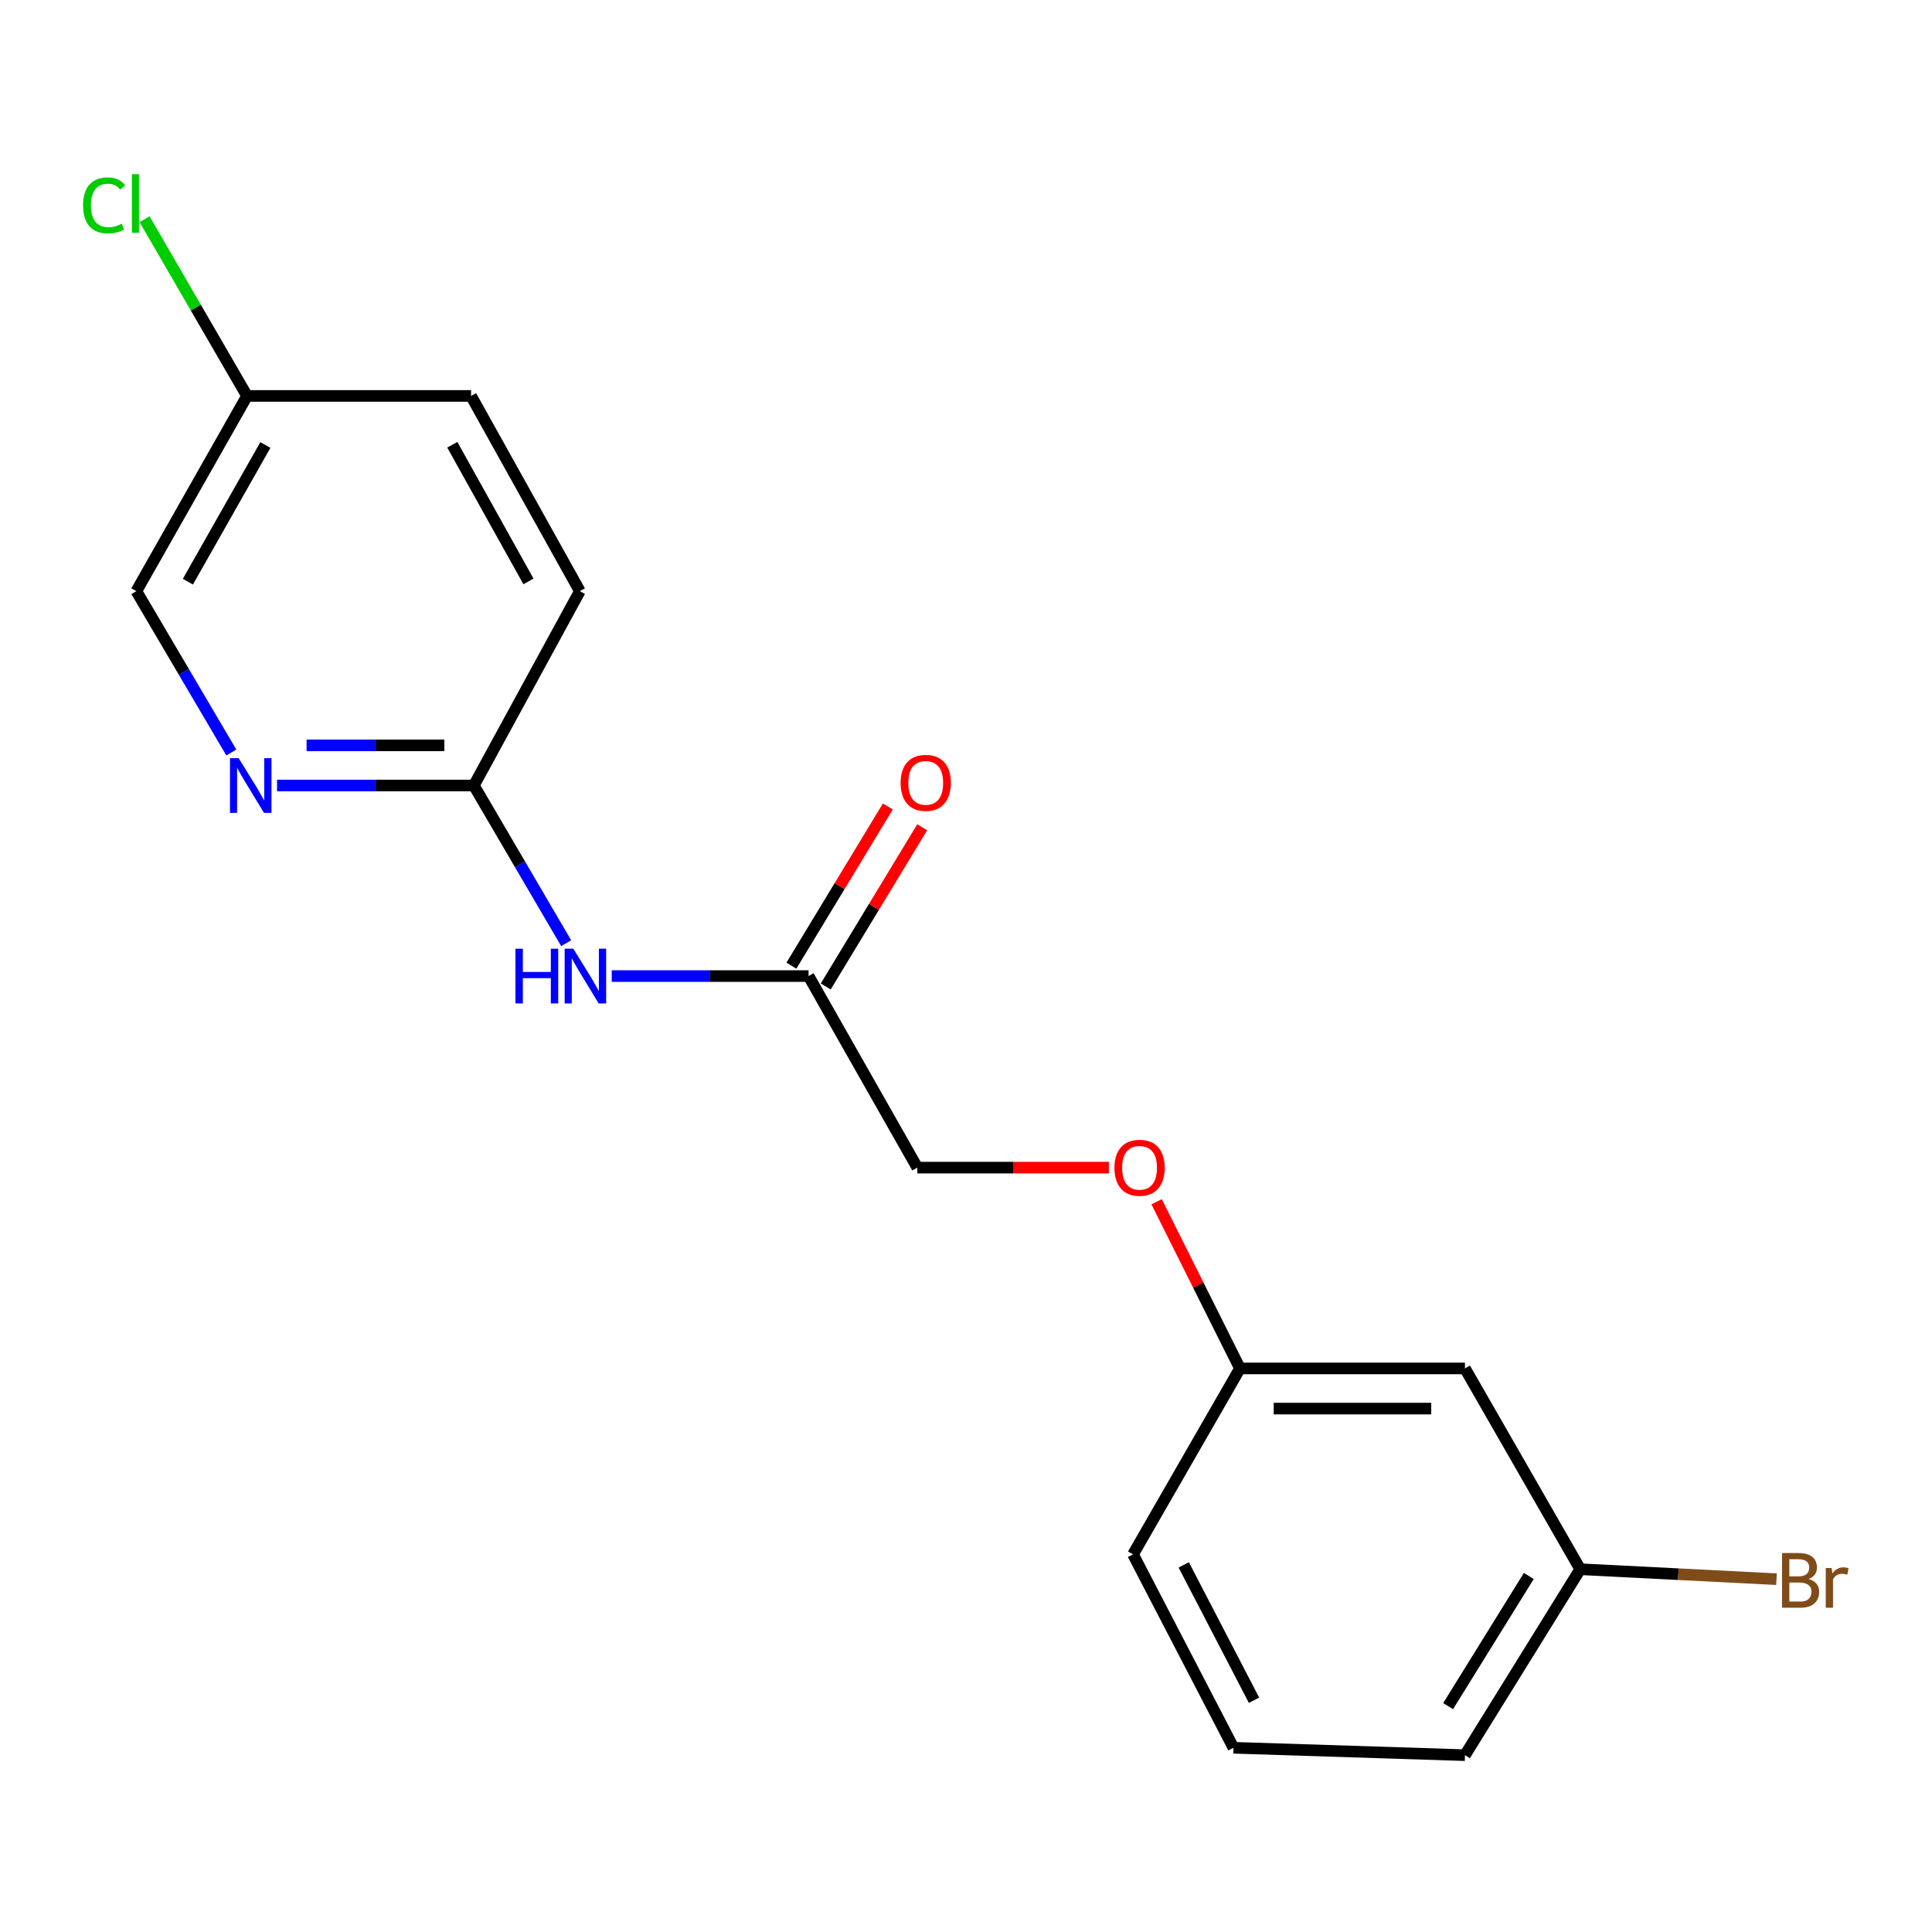 <?xml version='1.0' encoding='iso-8859-1'?>
<svg version='1.1' baseProfile='full'
              xmlns='http://www.w3.org/2000/svg'
                      xmlns:rdkit='http://www.rdkit.org/xml'
                      xmlns:xlink='http://www.w3.org/1999/xlink'
                  xml:space='preserve'
width='1000px' height='1000px' viewBox='0 0 1000 1000'>
<!-- END OF HEADER -->
<rect style='opacity:1.0;fill:#FFFFFF;stroke:none' width='1000' height='1000' x='0' y='0'> </rect>
<path class='bond-1' d='M 316.632,505.213 L 367.573,505.213' style='fill:none;fill-rule:evenodd;stroke:#0000FF;stroke-width:6px;stroke-linecap:butt;stroke-linejoin:miter;stroke-opacity:1' />
<path class='bond-1' d='M 367.573,505.213 L 418.513,505.213' style='fill:none;fill-rule:evenodd;stroke:#000000;stroke-width:6px;stroke-linecap:butt;stroke-linejoin:miter;stroke-opacity:1' />
<path class='bond-2' d='M 293.045,488.196 L 269.159,447.385' style='fill:none;fill-rule:evenodd;stroke:#0000FF;stroke-width:6px;stroke-linecap:butt;stroke-linejoin:miter;stroke-opacity:1' />
<path class='bond-2' d='M 269.159,447.385 L 245.273,406.574' style='fill:none;fill-rule:evenodd;stroke:#000000;stroke-width:6px;stroke-linecap:butt;stroke-linejoin:miter;stroke-opacity:1' />
<path class='bond-0' d='M 143.404,406.574 L 194.339,406.574' style='fill:none;fill-rule:evenodd;stroke:#0000FF;stroke-width:6px;stroke-linecap:butt;stroke-linejoin:miter;stroke-opacity:1' />
<path class='bond-0' d='M 194.339,406.574 L 245.273,406.574' style='fill:none;fill-rule:evenodd;stroke:#000000;stroke-width:6px;stroke-linecap:butt;stroke-linejoin:miter;stroke-opacity:1' />
<path class='bond-0' d='M 158.685,385.791 L 194.339,385.791' style='fill:none;fill-rule:evenodd;stroke:#0000FF;stroke-width:6px;stroke-linecap:butt;stroke-linejoin:miter;stroke-opacity:1' />
<path class='bond-0' d='M 194.339,385.791 L 229.993,385.791' style='fill:none;fill-rule:evenodd;stroke:#000000;stroke-width:6px;stroke-linecap:butt;stroke-linejoin:miter;stroke-opacity:1' />
<path class='bond-6' d='M 119.726,389.496 L 95.153,347.74' style='fill:none;fill-rule:evenodd;stroke:#0000FF;stroke-width:6px;stroke-linecap:butt;stroke-linejoin:miter;stroke-opacity:1' />
<path class='bond-6' d='M 95.153,347.74 L 70.579,305.983' style='fill:none;fill-rule:evenodd;stroke:#000000;stroke-width:6px;stroke-linecap:butt;stroke-linejoin:miter;stroke-opacity:1' />
<path class='bond-3' d='M 427.4,510.598 L 452.363,469.4' style='fill:none;fill-rule:evenodd;stroke:#000000;stroke-width:6px;stroke-linecap:butt;stroke-linejoin:miter;stroke-opacity:1' />
<path class='bond-3' d='M 452.363,469.4 L 477.325,428.201' style='fill:none;fill-rule:evenodd;stroke:#FF0000;stroke-width:6px;stroke-linecap:butt;stroke-linejoin:miter;stroke-opacity:1' />
<path class='bond-3' d='M 409.625,499.828 L 434.588,458.63' style='fill:none;fill-rule:evenodd;stroke:#000000;stroke-width:6px;stroke-linecap:butt;stroke-linejoin:miter;stroke-opacity:1' />
<path class='bond-3' d='M 434.588,458.63 L 459.55,417.431' style='fill:none;fill-rule:evenodd;stroke:#FF0000;stroke-width:6px;stroke-linecap:butt;stroke-linejoin:miter;stroke-opacity:1' />
<path class='bond-7' d='M 418.513,505.213 L 474.801,604.361' style='fill:none;fill-rule:evenodd;stroke:#000000;stroke-width:6px;stroke-linecap:butt;stroke-linejoin:miter;stroke-opacity:1' />
<path class='bond-11' d='M 245.273,406.574 L 300.13,305.983' style='fill:none;fill-rule:evenodd;stroke:#000000;stroke-width:6px;stroke-linecap:butt;stroke-linejoin:miter;stroke-opacity:1' />
<path class='bond-4' d='M 758.26,708.3 L 641.805,708.3' style='fill:none;fill-rule:evenodd;stroke:#000000;stroke-width:6px;stroke-linecap:butt;stroke-linejoin:miter;stroke-opacity:1' />
<path class='bond-4' d='M 740.792,729.083 L 659.274,729.083' style='fill:none;fill-rule:evenodd;stroke:#000000;stroke-width:6px;stroke-linecap:butt;stroke-linejoin:miter;stroke-opacity:1' />
<path class='bond-9' d='M 758.26,708.3 L 817.92,812.227' style='fill:none;fill-rule:evenodd;stroke:#000000;stroke-width:6px;stroke-linecap:butt;stroke-linejoin:miter;stroke-opacity:1' />
<path class='bond-5' d='M 573.96,604.361 L 524.38,604.361' style='fill:none;fill-rule:evenodd;stroke:#FF0000;stroke-width:6px;stroke-linecap:butt;stroke-linejoin:miter;stroke-opacity:1' />
<path class='bond-5' d='M 524.38,604.361 L 474.801,604.361' style='fill:none;fill-rule:evenodd;stroke:#000000;stroke-width:6px;stroke-linecap:butt;stroke-linejoin:miter;stroke-opacity:1' />
<path class='bond-8' d='M 598.668,622.026 L 620.237,665.163' style='fill:none;fill-rule:evenodd;stroke:#FF0000;stroke-width:6px;stroke-linecap:butt;stroke-linejoin:miter;stroke-opacity:1' />
<path class='bond-8' d='M 620.237,665.163 L 641.805,708.3' style='fill:none;fill-rule:evenodd;stroke:#000000;stroke-width:6px;stroke-linecap:butt;stroke-linejoin:miter;stroke-opacity:1' />
<path class='bond-18' d='M 70.579,305.983 L 127.872,204.931' style='fill:none;fill-rule:evenodd;stroke:#000000;stroke-width:6px;stroke-linecap:butt;stroke-linejoin:miter;stroke-opacity:1' />
<path class='bond-18' d='M 97.253,301.076 L 137.357,230.339' style='fill:none;fill-rule:evenodd;stroke:#000000;stroke-width:6px;stroke-linecap:butt;stroke-linejoin:miter;stroke-opacity:1' />
<path class='bond-16' d='M 641.805,708.3 L 586.453,804.537' style='fill:none;fill-rule:evenodd;stroke:#000000;stroke-width:6px;stroke-linecap:butt;stroke-linejoin:miter;stroke-opacity:1' />
<path class='bond-12' d='M 817.92,812.227 L 868.715,814.803' style='fill:none;fill-rule:evenodd;stroke:#000000;stroke-width:6px;stroke-linecap:butt;stroke-linejoin:miter;stroke-opacity:1' />
<path class='bond-12' d='M 868.715,814.803 L 919.51,817.379' style='fill:none;fill-rule:evenodd;stroke:#7F4C19;stroke-width:6px;stroke-linecap:butt;stroke-linejoin:miter;stroke-opacity:1' />
<path class='bond-19' d='M 817.92,812.227 L 758.26,908.477' style='fill:none;fill-rule:evenodd;stroke:#000000;stroke-width:6px;stroke-linecap:butt;stroke-linejoin:miter;stroke-opacity:1' />
<path class='bond-19' d='M 791.306,815.715 L 749.544,883.09' style='fill:none;fill-rule:evenodd;stroke:#000000;stroke-width:6px;stroke-linecap:butt;stroke-linejoin:miter;stroke-opacity:1' />
<path class='bond-10' d='M 127.872,204.931 L 243.819,204.931' style='fill:none;fill-rule:evenodd;stroke:#000000;stroke-width:6px;stroke-linecap:butt;stroke-linejoin:miter;stroke-opacity:1' />
<path class='bond-13' d='M 127.872,204.931 L 101.348,159.195' style='fill:none;fill-rule:evenodd;stroke:#000000;stroke-width:6px;stroke-linecap:butt;stroke-linejoin:miter;stroke-opacity:1' />
<path class='bond-13' d='M 101.348,159.195 L 74.825,113.458' style='fill:none;fill-rule:evenodd;stroke:#00CC00;stroke-width:6px;stroke-linecap:butt;stroke-linejoin:miter;stroke-opacity:1' />
<path class='bond-14' d='M 300.13,305.983 L 243.819,204.931' style='fill:none;fill-rule:evenodd;stroke:#000000;stroke-width:6px;stroke-linecap:butt;stroke-linejoin:miter;stroke-opacity:1' />
<path class='bond-14' d='M 273.528,300.942 L 234.111,230.205' style='fill:none;fill-rule:evenodd;stroke:#000000;stroke-width:6px;stroke-linecap:butt;stroke-linejoin:miter;stroke-opacity:1' />
<path class='bond-15' d='M 638.434,904.643 L 586.453,804.537' style='fill:none;fill-rule:evenodd;stroke:#000000;stroke-width:6px;stroke-linecap:butt;stroke-linejoin:miter;stroke-opacity:1' />
<path class='bond-15' d='M 649.081,880.05 L 612.695,809.976' style='fill:none;fill-rule:evenodd;stroke:#000000;stroke-width:6px;stroke-linecap:butt;stroke-linejoin:miter;stroke-opacity:1' />
<path class='bond-17' d='M 638.434,904.643 L 758.26,908.477' style='fill:none;fill-rule:evenodd;stroke:#000000;stroke-width:6px;stroke-linecap:butt;stroke-linejoin:miter;stroke-opacity:1' />
<path  class='atom-0' d='M 266.785 491.053
L 270.625 491.053
L 270.625 503.093
L 285.105 503.093
L 285.105 491.053
L 288.945 491.053
L 288.945 519.373
L 285.105 519.373
L 285.105 506.293
L 270.625 506.293
L 270.625 519.373
L 266.785 519.373
L 266.785 491.053
' fill='#0000FF'/>
<path  class='atom-0' d='M 296.745 491.053
L 306.025 506.053
Q 306.945 507.533, 308.425 510.213
Q 309.905 512.893, 309.985 513.053
L 309.985 491.053
L 313.745 491.053
L 313.745 519.373
L 309.865 519.373
L 299.905 502.973
Q 298.745 501.053, 297.505 498.853
Q 296.305 496.653, 295.945 495.973
L 295.945 519.373
L 292.265 519.373
L 292.265 491.053
L 296.745 491.053
' fill='#0000FF'/>
<path  class='atom-1' d='M 123.517 392.414
L 132.797 407.414
Q 133.717 408.894, 135.197 411.574
Q 136.677 414.254, 136.757 414.414
L 136.757 392.414
L 140.517 392.414
L 140.517 420.734
L 136.637 420.734
L 126.677 404.334
Q 125.517 402.414, 124.277 400.214
Q 123.077 398.014, 122.717 397.334
L 122.717 420.734
L 119.037 420.734
L 119.037 392.414
L 123.517 392.414
' fill='#0000FF'/>
<path  class='atom-4' d='M 466.154 405.211
Q 466.154 398.411, 469.514 394.611
Q 472.874 390.811, 479.154 390.811
Q 485.434 390.811, 488.794 394.611
Q 492.154 398.411, 492.154 405.211
Q 492.154 412.091, 488.754 416.011
Q 485.354 419.891, 479.154 419.891
Q 472.914 419.891, 469.514 416.011
Q 466.154 412.131, 466.154 405.211
M 479.154 416.691
Q 483.474 416.691, 485.794 413.811
Q 488.154 410.891, 488.154 405.211
Q 488.154 399.651, 485.794 396.851
Q 483.474 394.011, 479.154 394.011
Q 474.834 394.011, 472.474 396.811
Q 470.154 399.611, 470.154 405.211
Q 470.154 410.931, 472.474 413.811
Q 474.834 416.691, 479.154 416.691
' fill='#FF0000'/>
<path  class='atom-6' d='M 576.836 604.441
Q 576.836 597.641, 580.196 593.841
Q 583.556 590.041, 589.836 590.041
Q 596.116 590.041, 599.476 593.841
Q 602.836 597.641, 602.836 604.441
Q 602.836 611.321, 599.436 615.241
Q 596.036 619.121, 589.836 619.121
Q 583.596 619.121, 580.196 615.241
Q 576.836 611.361, 576.836 604.441
M 589.836 615.921
Q 594.156 615.921, 596.476 613.041
Q 598.836 610.121, 598.836 604.441
Q 598.836 598.881, 596.476 596.081
Q 594.156 593.241, 589.836 593.241
Q 585.516 593.241, 583.156 596.041
Q 580.836 598.841, 580.836 604.441
Q 580.836 610.161, 583.156 613.041
Q 585.516 615.921, 589.836 615.921
' fill='#FF0000'/>
<path  class='atom-13' d='M 936.125 817.292
Q 938.845 818.052, 940.205 819.732
Q 941.605 821.372, 941.605 823.812
Q 941.605 827.732, 939.085 829.972
Q 936.605 832.172, 931.885 832.172
L 922.365 832.172
L 922.365 803.852
L 930.725 803.852
Q 935.565 803.852, 938.005 805.812
Q 940.445 807.772, 940.445 811.372
Q 940.445 815.652, 936.125 817.292
M 926.165 807.052
L 926.165 815.932
L 930.725 815.932
Q 933.525 815.932, 934.965 814.812
Q 936.445 813.652, 936.445 811.372
Q 936.445 807.052, 930.725 807.052
L 926.165 807.052
M 931.885 828.972
Q 934.645 828.972, 936.125 827.652
Q 937.605 826.332, 937.605 823.812
Q 937.605 821.492, 935.965 820.332
Q 934.365 819.132, 931.285 819.132
L 926.165 819.132
L 926.165 828.972
L 931.885 828.972
' fill='#7F4C19'/>
<path  class='atom-13' d='M 948.045 811.612
L 948.485 814.452
Q 950.645 811.252, 954.165 811.252
Q 955.285 811.252, 956.805 811.652
L 956.205 815.012
Q 954.485 814.612, 953.525 814.612
Q 951.845 814.612, 950.725 815.292
Q 949.645 815.932, 948.765 817.492
L 948.765 832.172
L 945.005 832.172
L 945.005 811.612
L 948.045 811.612
' fill='#7F4C19'/>
<path  class='atom-14' d='M 42.986 106.302
Q 42.986 99.262, 46.266 95.582
Q 49.586 91.862, 55.866 91.862
Q 61.706 91.862, 64.826 95.982
L 62.186 98.142
Q 59.906 95.142, 55.866 95.142
Q 51.586 95.142, 49.306 98.022
Q 47.066 100.862, 47.066 106.302
Q 47.066 111.902, 49.386 114.782
Q 51.746 117.662, 56.306 117.662
Q 59.426 117.662, 63.066 115.782
L 64.186 118.782
Q 62.706 119.742, 60.466 120.302
Q 58.226 120.862, 55.746 120.862
Q 49.586 120.862, 46.266 117.102
Q 42.986 113.342, 42.986 106.302
' fill='#00CC00'/>
<path  class='atom-14' d='M 68.266 90.142
L 71.946 90.142
L 71.946 120.502
L 68.266 120.502
L 68.266 90.142
' fill='#00CC00'/>
</svg>
